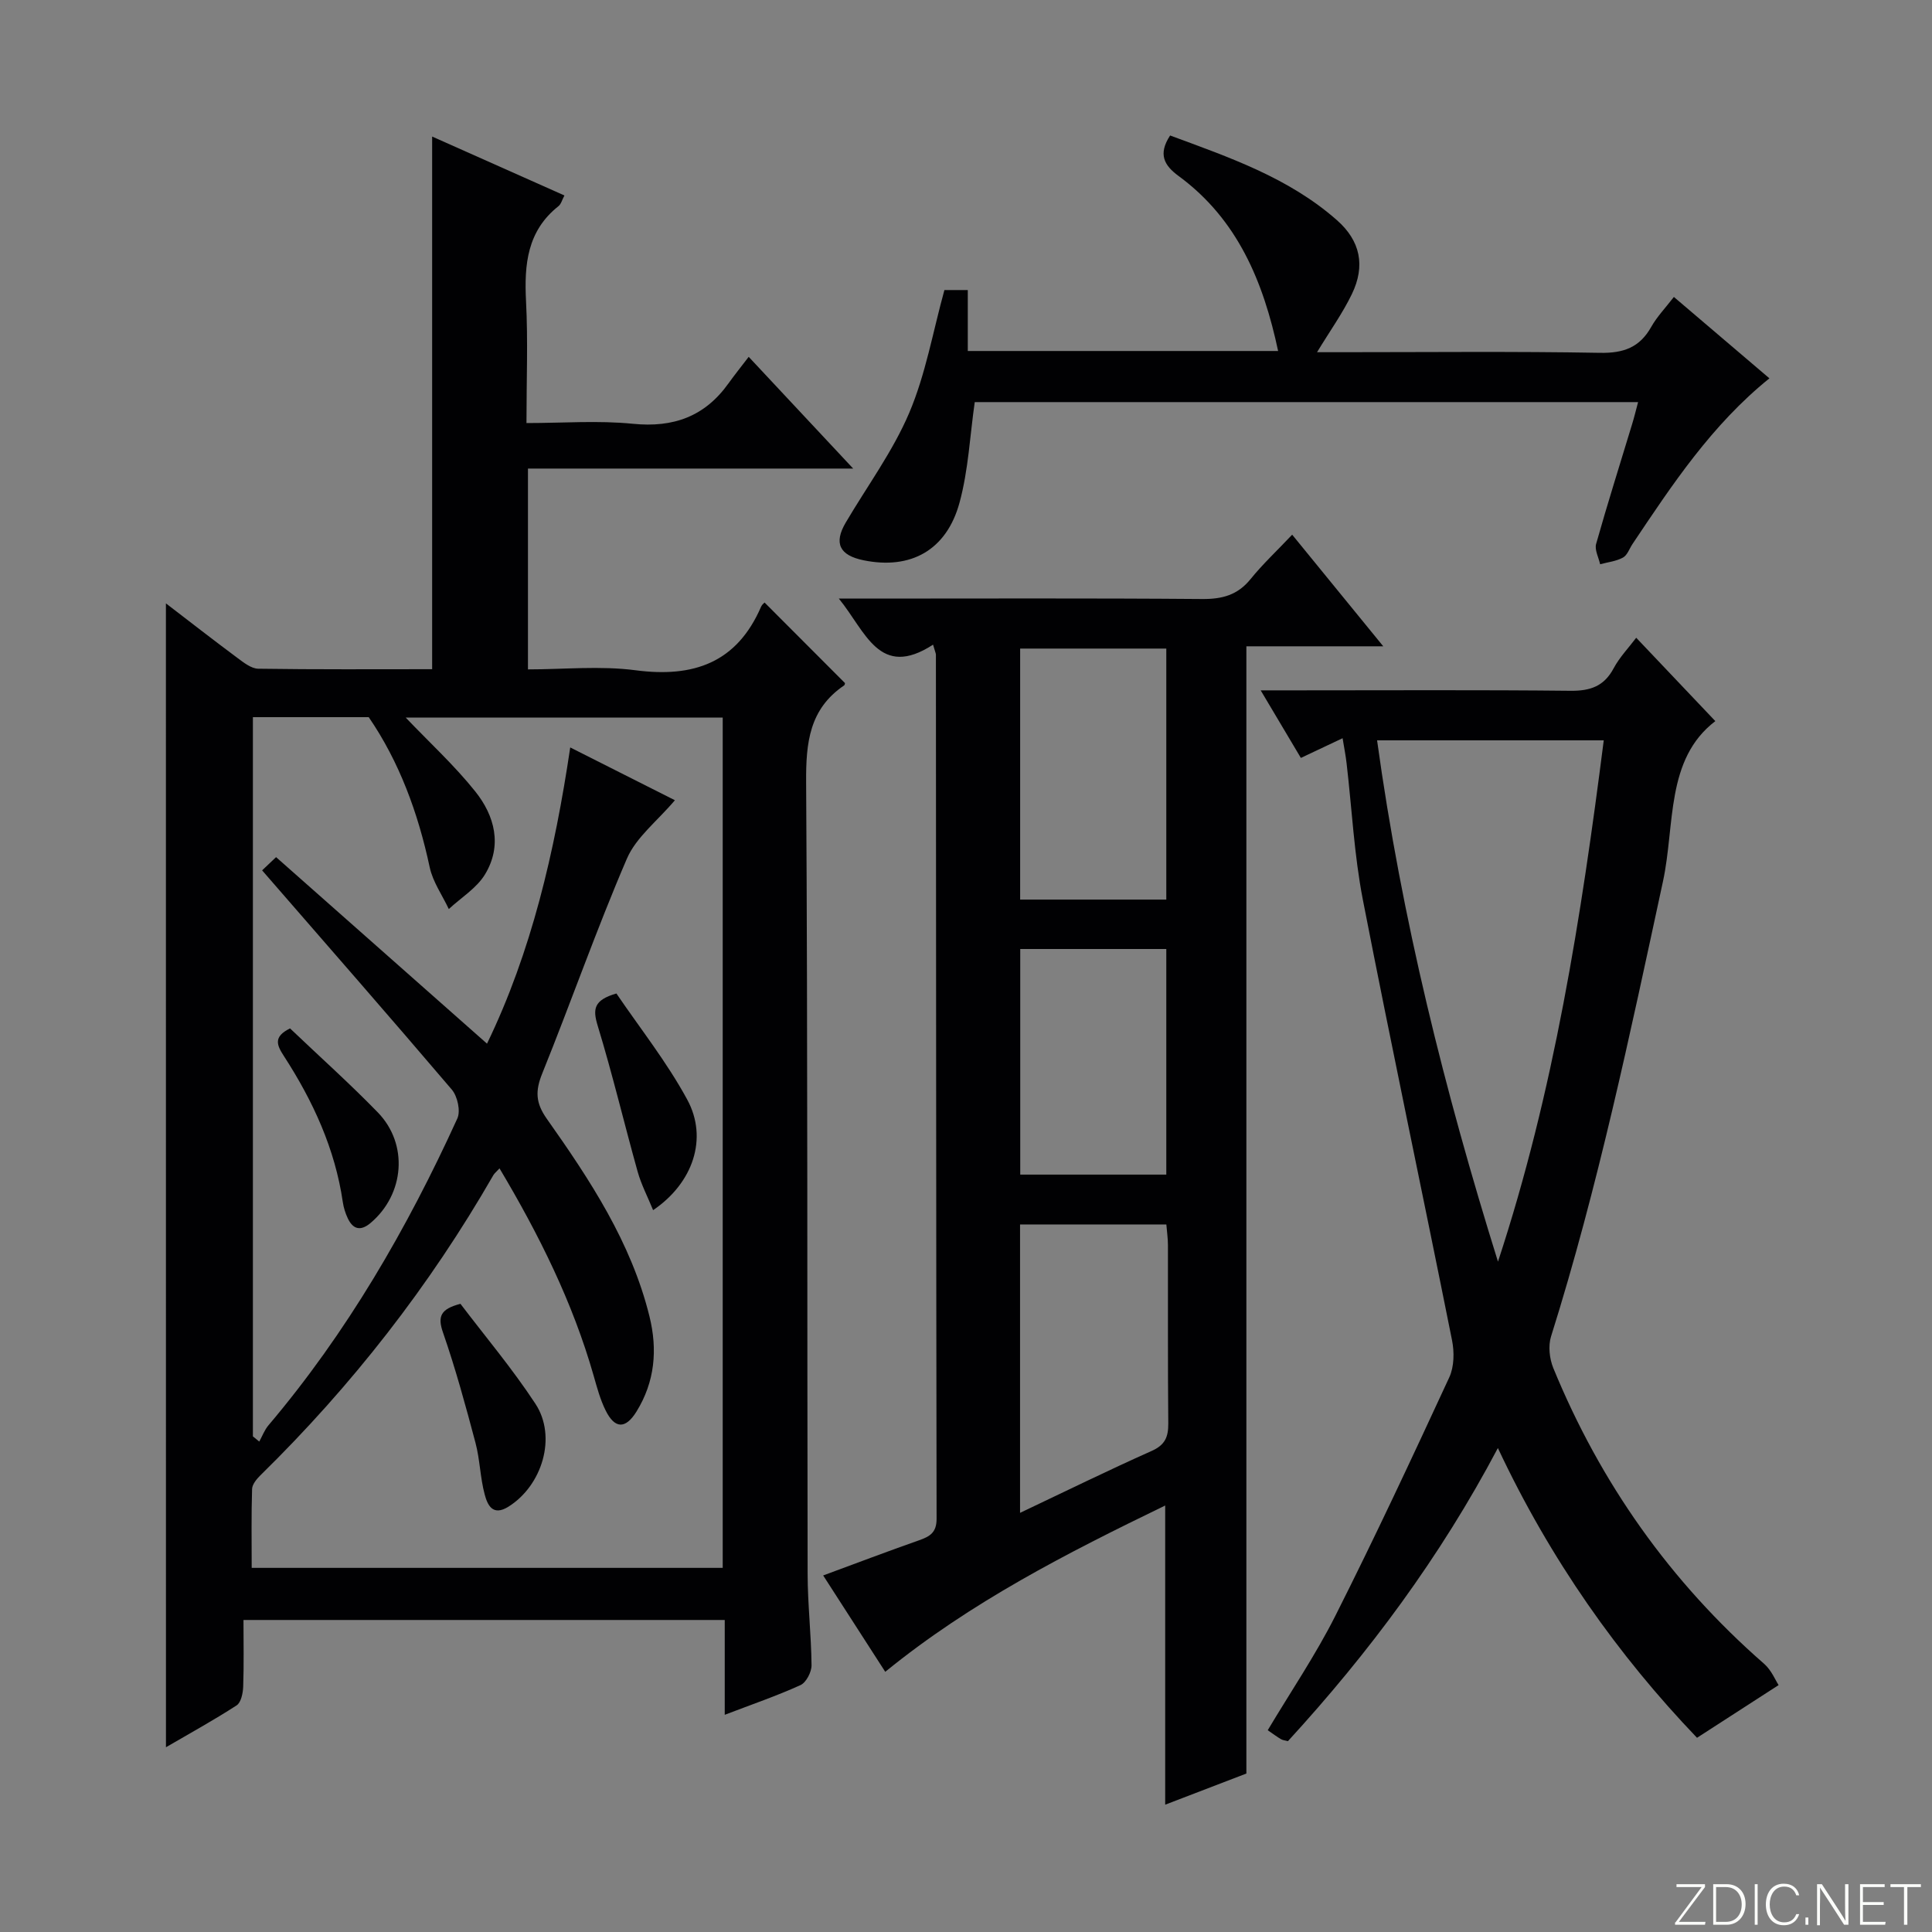 <svg enable-background="new 0 0 400 400" viewBox="0 0 400 400" xmlns="http://www.w3.org/2000/svg"><rect x="0" y="0" width="400" height="400" fill="#808080" stroke="none"/><g fill="#fbfcfa"><path d="m346.9 398 5.4-7.3h-5.2v-.6h5.9v.6l-5.4 7.2h5.5l-.1.6h-6.2v-.5z"/><path d="m354.7 390.1h2.8c2.3 0 3.9 1.6 3.9 4.1s-1.6 4.3-3.9 4.3h-2.8zm.6 7.8h2c2.2 0 3.3-1.6 3.3-3.6 0-1.8-1-3.6-3.3-3.6h-2z"/><path d="m363.9 390.1v8.4h-.6v-8.4z"/><path d="m372.5 396.3c-.4 1.3-1.4 2.3-3.2 2.3-2.4 0-3.7-1.9-3.7-4.3 0-2.3 1.2-4.3 3.7-4.3 1.8 0 2.9 1 3.2 2.4h-.6c-.4-1.1-1.1-1.8-2.5-1.8-2.1 0-3 1.9-3 3.7s.9 3.7 3 3.7c1.4 0 2.1-.7 2.5-1.7z"/><path d="m373.8 398.5v-1.5h.6v1.5z"/><path d="m376.2 398.5v-8.4h1c1.3 2 4.4 6.7 4.9 7.6-.1-1.2-.1-2.4-.1-3.8v-3.8h.7v8.4h-.9c-1.2-1.9-4.4-6.8-5-7.7.1 1.1 0 2.3 0 3.9v3.9h-.6z"/><path d="m390 394.4h-4.3v3.5h4.7l-.1.6h-5.2v-8.4h5.1v.6h-4.5v3.1h4.3v.7z"/><path d="m394.2 390.7h-2.8v-.6h6.3v.6h-2.8v7.8h-.7z"/></g><path d="m34.35 124.92c5.1 3.91 9.91 7.66 14.81 11.3 1.3.96 2.86 2.21 4.31 2.23 11.96.18 23.93.1 36 .1 0-36.82 0-73.2 0-110.28 9.05 4.03 18.05 8.04 27.39 12.2-.49.91-.69 1.78-1.23 2.21-6.49 5.14-7.11 12.08-6.72 19.68.42 8.13.09 16.3.09 25.23 7.52 0 14.84-.57 22.04.15 8.4.84 14.89-1.52 19.78-8.36 1.26-1.75 2.61-3.44 4.19-5.5 7.53 8.05 14.19 15.18 21.63 23.13-23.01 0-45.01 0-67.33 0v41.58c7.4 0 14.95-.78 22.27.18 12.04 1.58 20.99-1.56 26.01-13.19.18-.42.62-.73.71-.83 5.51 5.52 11 11.02 16.63 16.66.02-.07.02.37-.18.51-7.19 4.88-7.9 11.86-7.85 19.97.34 54.65.2 109.31.31 163.96.01 6.31.75 12.62.81 18.93.01 1.4-1.11 3.56-2.28 4.1-4.95 2.25-10.13 4.02-15.69 6.15 0-6.73 0-12.98 0-19.63-33.24 0-66.12 0-99.64 0 0 4.58.1 9.2-.06 13.82-.05 1.33-.44 3.26-1.36 3.86-4.69 3.04-9.61 5.74-14.63 8.67-.01-79.08-.01-157.61-.01-236.83zm19.92 55.28c.64-.61 1.45-1.38 2.89-2.74 14.64 12.95 29.17 25.8 43.67 38.62 9.17-18.93 14.01-39.67 17.23-61.33 7.74 3.91 14.9 7.52 21.67 10.93-3.63 4.3-8.03 7.66-9.94 12.1-6.3 14.63-11.56 29.7-17.53 44.48-1.45 3.6-1.38 6.07.94 9.36 8.93 12.64 17.47 25.56 21.26 40.9 1.71 6.91 1.13 13.55-2.67 19.71-2.27 3.68-4.51 3.65-6.43-.27-1.09-2.22-1.75-4.66-2.43-7.06-4.34-15.23-11.31-29.23-19.51-43-.65.71-1.05 1.01-1.28 1.41-13.19 22.95-29.32 43.61-48.22 62.13-.78.77-1.7 1.87-1.73 2.85-.17 5.43-.08 10.86-.08 16.32h97.52c0-58.86 0-117.41 0-176.05-22.16 0-43.98 0-65.64 0 4.91 5.15 10.07 9.88 14.39 15.28 4.05 5.05 5.66 11.23 2.03 17.2-1.73 2.85-4.95 4.81-7.49 7.17-1.35-2.87-3.3-5.61-3.95-8.63-2.41-11.28-6.3-21.87-12.63-31.1-8.2 0-15.97 0-23.98 0v148.91c.44.36.88.71 1.32 1.07.62-1.12 1.08-2.39 1.89-3.35 16.26-19.2 28.73-40.75 39.12-63.55.7-1.54.03-4.57-1.13-5.95-12.85-15.09-25.9-29.99-39.29-45.41z" fill="#010103"/><path d="m193.18 133.47c-11.15 7.23-13.93-2.74-19.51-9.54h5.76c23.16 0 46.32-.1 69.48.09 4.15.03 7.33-.82 10-4.12 2.51-3.1 5.44-5.84 8.62-9.2 6.31 7.74 12.26 15.03 18.86 23.11-10.04 0-19.35 0-28.34 0v233.38c-4.82 1.85-10.74 4.12-16.81 6.45 0-20.83 0-41.03 0-61.94-20.32 9.85-40.22 19.98-57.96 34.43-4.18-6.49-8.31-12.9-12.85-19.95 6.91-2.55 13.36-5 19.88-7.29 2.22-.78 3.6-1.6 3.6-4.42-.1-59.65-.1-119.3-.14-178.95-.02-.31-.19-.63-.59-2.05zm18.01 179.75c9.34-4.43 18.22-8.79 27.25-12.82 2.78-1.24 3.46-2.89 3.44-5.7-.12-12.3-.04-24.6-.07-36.9 0-1.43-.22-2.86-.33-4.29-10.34 0-20.22 0-30.29 0zm.02-126.97h30.26c0-17.53 0-34.72 0-51.97-10.25 0-20.16 0-30.26 0zm.02 56.94h30.24c0-15.79 0-31.17 0-46.71-10.24 0-20.13 0-30.24 0z" fill="#010103"/><path d="m277.97 152.84c-3.12 1.47-5.78 2.73-8.64 4.08-2.63-4.42-5.23-8.79-8.32-13.99h7.65c18.83 0 37.67-.11 56.5.09 4.1.04 6.94-.93 8.93-4.66 1.23-2.3 3.12-4.26 4.67-6.32 5.49 5.79 10.81 11.4 16.38 17.26-10.35 7.9-8.31 21.46-10.84 33.19-6.83 31.63-13.45 63.29-23.17 94.2-.62 1.96-.33 4.6.46 6.54 9.76 23.8 24.23 44.28 43.65 61.24 1.53 1.34 2.37 3.46 3 4.41-6.02 3.89-11.18 7.22-16.89 10.91-16.3-17.02-30.34-36.8-41.23-59.99-11.96 22.62-26.68 42.38-43.47 60.69-.56-.15-1.06-.19-1.45-.42-.84-.49-1.62-1.09-2.73-1.85 4.77-7.99 9.91-15.57 14-23.68 8.21-16.29 15.93-32.82 23.59-49.38 1.01-2.19 1.06-5.22.57-7.66-6.09-30.43-12.54-60.78-18.47-91.24-1.8-9.27-2.26-18.79-3.36-28.2-.18-1.6-.5-3.19-.83-5.22zm7.14.44c5.09 36.95 14.02 72.65 25.03 107.93 11.59-35.18 17.24-71.37 21.9-107.93-16.06 0-31.33 0-46.93 0z" fill="#010103"/><path d="m339.15 83.25c-46.13 0-91.88 0-137.34 0-.99 6.89-1.31 14.04-3.14 20.78-2.69 9.92-10.14 13.96-19.88 11.97-4.99-1.02-6.2-3.53-3.7-7.79 4.44-7.55 9.75-14.73 13.15-22.72s4.9-16.78 7.29-25.44h4.84v12.62h64.25c-3.05-14.32-8.37-27.24-20.59-36.22-3-2.2-4.32-4.5-1.77-8.4 12.12 4.49 24.49 8.69 34.52 17.52 4.88 4.29 5.95 9.46 3.1 15.34-1.92 3.97-4.53 7.61-7.2 12.01h5.11c17.83 0 35.65-.19 53.47.13 4.87.09 8.21-1.1 10.61-5.37 1.2-2.13 2.96-3.95 4.69-6.2 6.7 5.71 13.13 11.19 19.78 16.85-11.96 9.65-20.11 22-28.34 34.29-.65.97-1.08 2.33-1.98 2.82-1.41.77-3.14.95-4.73 1.38-.31-1.41-1.18-2.98-.83-4.21 2.34-8.3 4.95-16.53 7.45-24.79.43-1.39.77-2.82 1.24-4.57z" fill="#010103"/><path d="m95.33 269.94c5.09 6.71 10.75 13.42 15.53 20.71 4.49 6.85 1.38 16.93-5.59 21.29-3.29 2.06-4.35-.39-4.92-2.53-.94-3.49-.98-7.22-1.91-10.71-2.03-7.65-4.12-15.31-6.71-22.78-1.2-3.41-.48-4.91 3.6-5.98z" fill="#010103"/><path d="m127.62 205.69c4.84 7.13 10.44 14.18 14.67 21.98 4.34 8 1.22 17.26-7.07 22.88-1.13-2.77-2.45-5.29-3.2-7.96-2.81-10.05-5.22-20.23-8.27-30.21-1.05-3.44-.86-5.32 3.87-6.69z" fill="#010103"/><path d="m60.05 212.92c6.19 5.9 12.39 11.44 18.17 17.39 6.39 6.58 5.53 16.94-1.48 22.88-2.04 1.73-3.63 1.39-4.74-.96-.49-1.04-.85-2.18-1.02-3.32-1.61-11.07-6.18-20.96-12.18-30.23-1.49-2.29-2.28-4.02 1.25-5.76z" fill="#010103"/></svg>